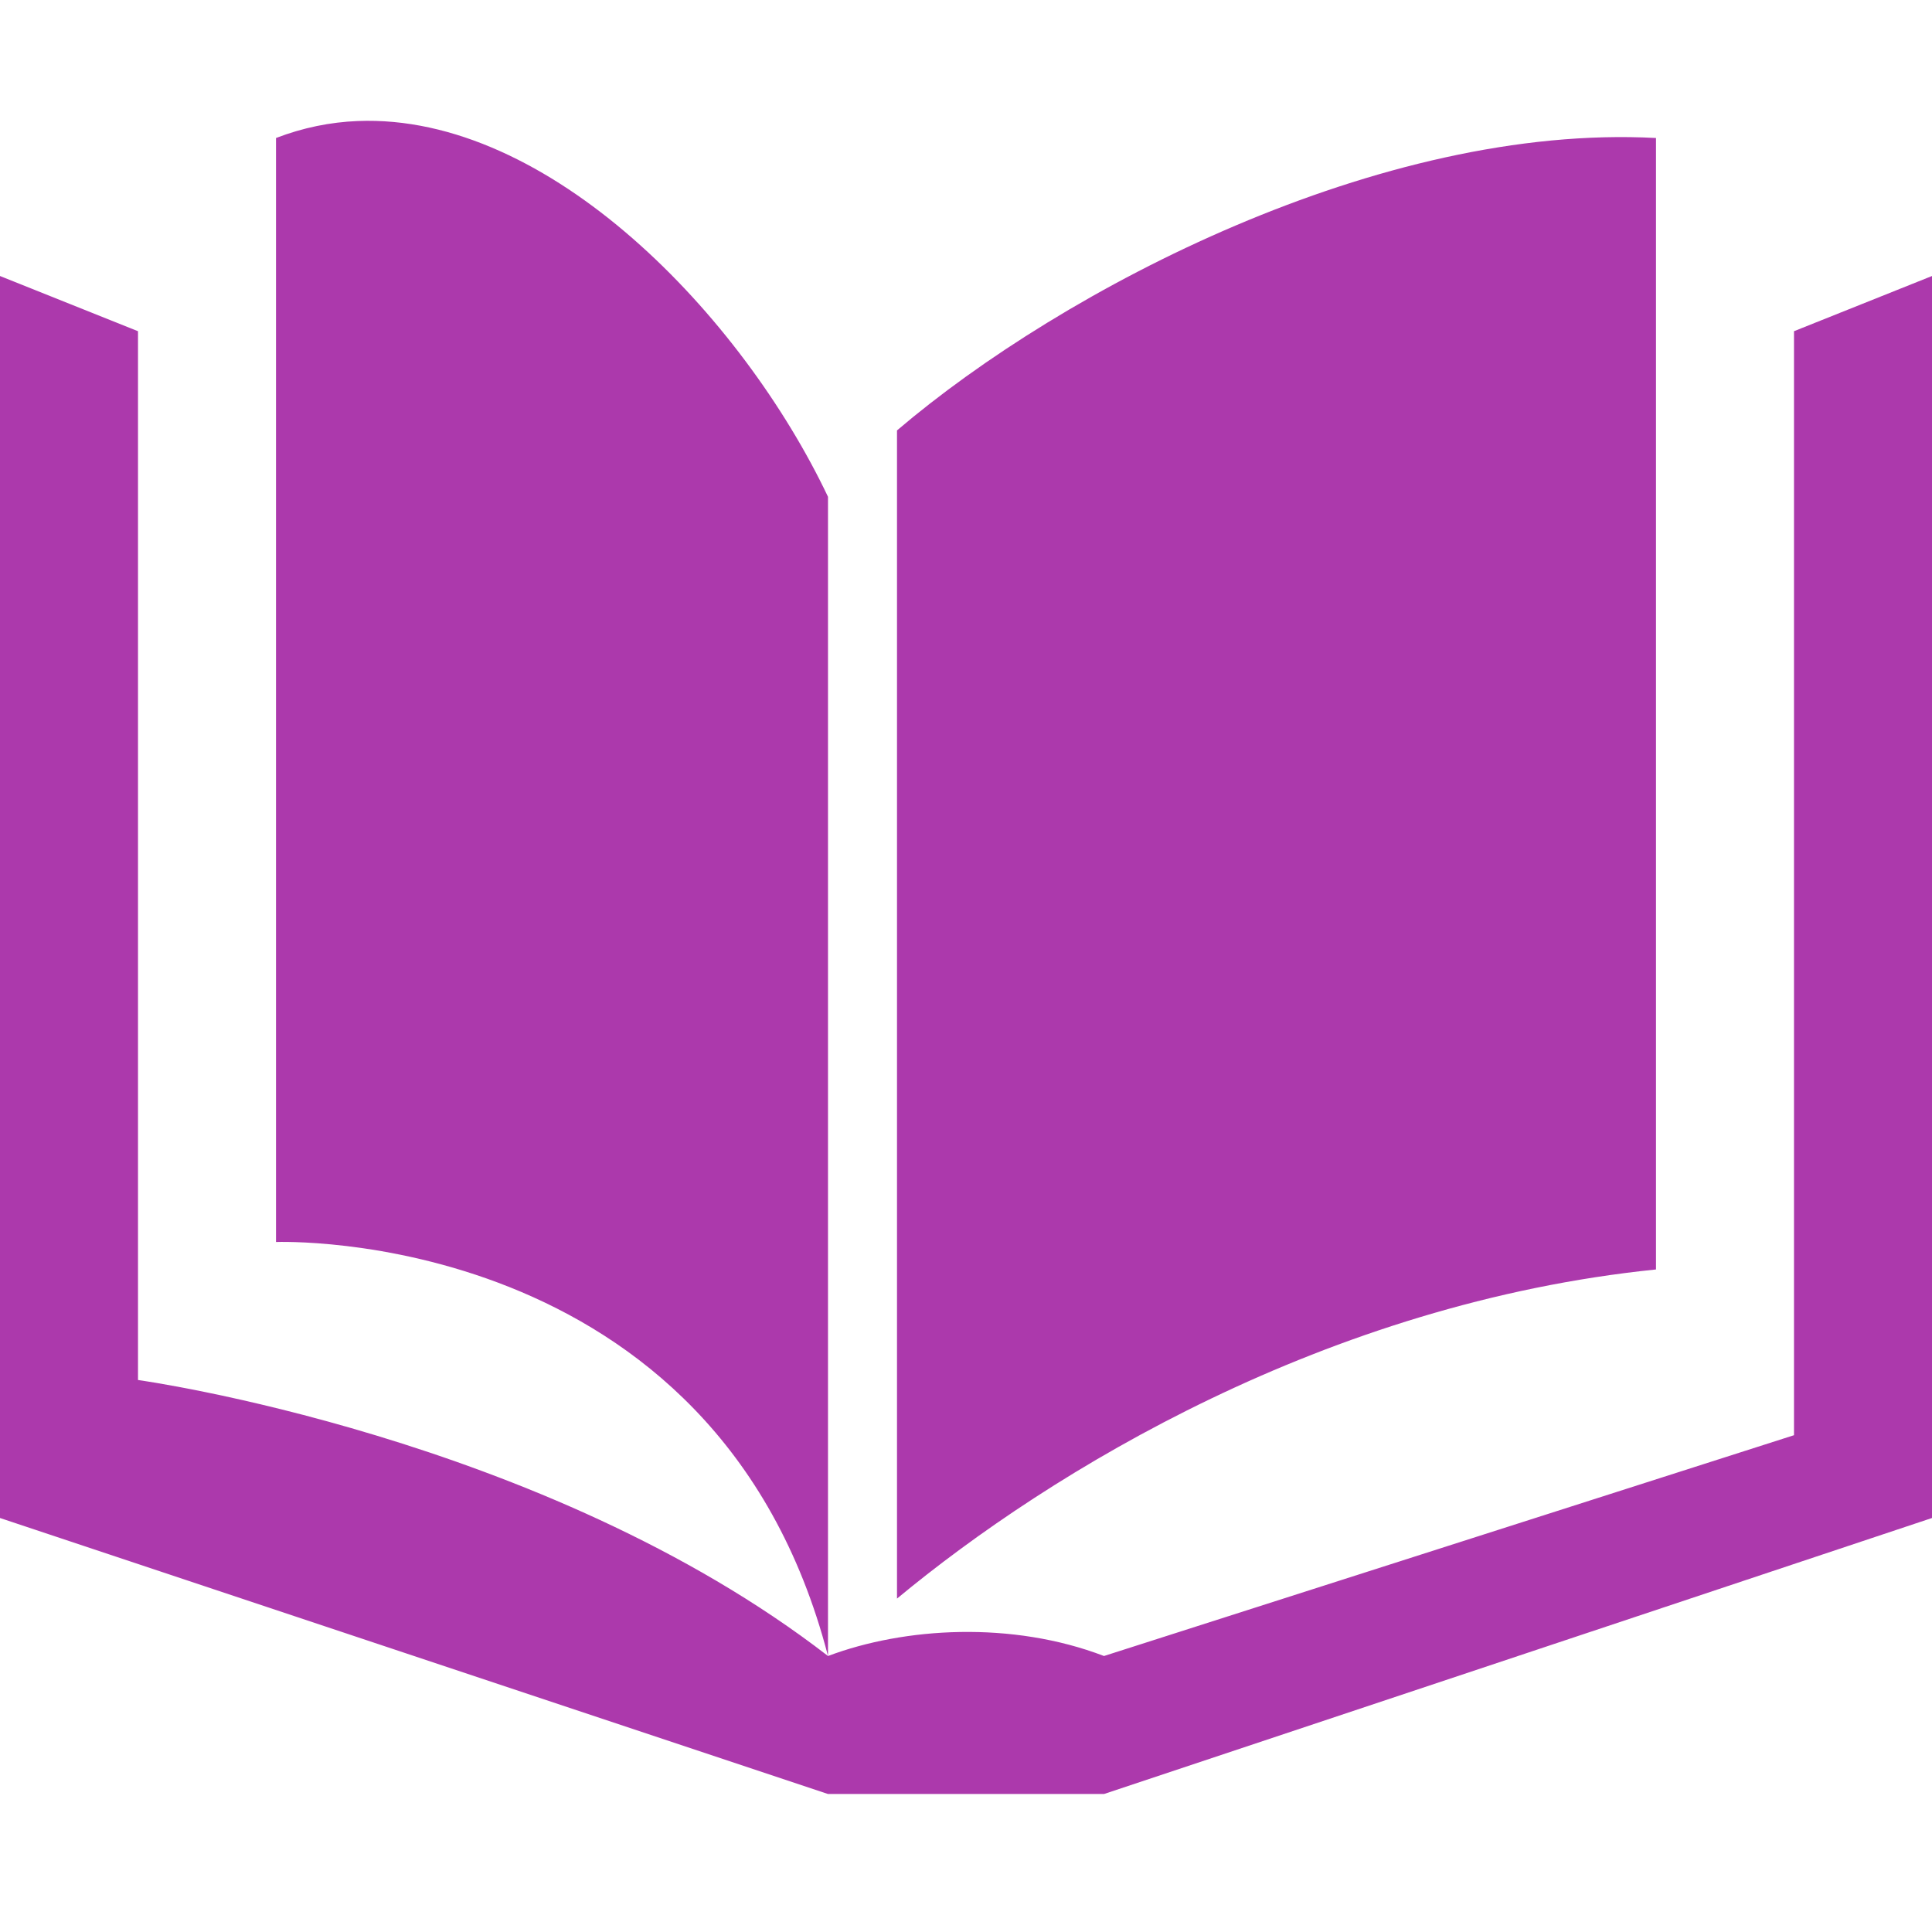 <?xml version="1.0" encoding="UTF-8" standalone="no"?>
<svg
   xmlns:dc="http://purl.org/dc/elements/1.1/"
   xmlns:cc="http://creativecommons.org/ns#"
   xmlns:rdf="http://www.w3.org/1999/02/22-rdf-syntax-ns#"
   xmlns:svg="http://www.w3.org/2000/svg"
   xmlns="http://www.w3.org/2000/svg"
   xmlns:sodipodi="http://sodipodi.sourceforge.net/DTD/sodipodi-0.dtd"
   xmlns:inkscape="http://www.inkscape.org/namespaces/inkscape"
   width="14"
   height="14"
   viewBox="0 0 14 14"
   fill="none"
   version="1.1"
   id="svg25532"
   sodipodi:docname="books.svg"
   inkscape:version="1.0.2 (e86c8708, 2021-01-15)">
  <defs
     id="defs25536" />
  <sodipodi:namedview
     pagecolor="#ffffff"
     bordercolor="#666666"
     borderopacity="1"
     objecttolerance="10"
     gridtolerance="10"
     guidetolerance="10"
     inkscape:pageopacity="0"
     inkscape:pageshadow="2"
     inkscape:window-width="1263"
     inkscape:window-height="722"
     id="namedview25534"
     showgrid="false"
     inkscape:zoom="39.357143"
     inkscape:cx="12.044554"
     inkscape:cy="7"
     inkscape:window-x="93"
     inkscape:window-y="25"
     inkscape:window-maximized="0"
     inkscape:current-layer="svg25532" />
  <path
     d="M2.592 0.877C2.393 0.885 2.196 0.925 2 1V9C2 9 5.188 8.875 6 12V3.6C5.38 2.294 3.981 0.821 2.592 0.877ZM6 12C3.938 10.406 1 10 1 10V2.4L0 2V11L6 13H8L14 11V2L13 2.4V10.4L8 12C7.333 11.745 6.556 11.791 6 12ZM12 1C10.008 0.893 7.707 2.09 6.5 3.119V11.584C7.615 10.659 9.614 9.443 12 9.199V1Z"
     fill="#734A08"
     id="path25530"
     style="fill:#ac39ac;fill-opacity:1" />
</svg>
